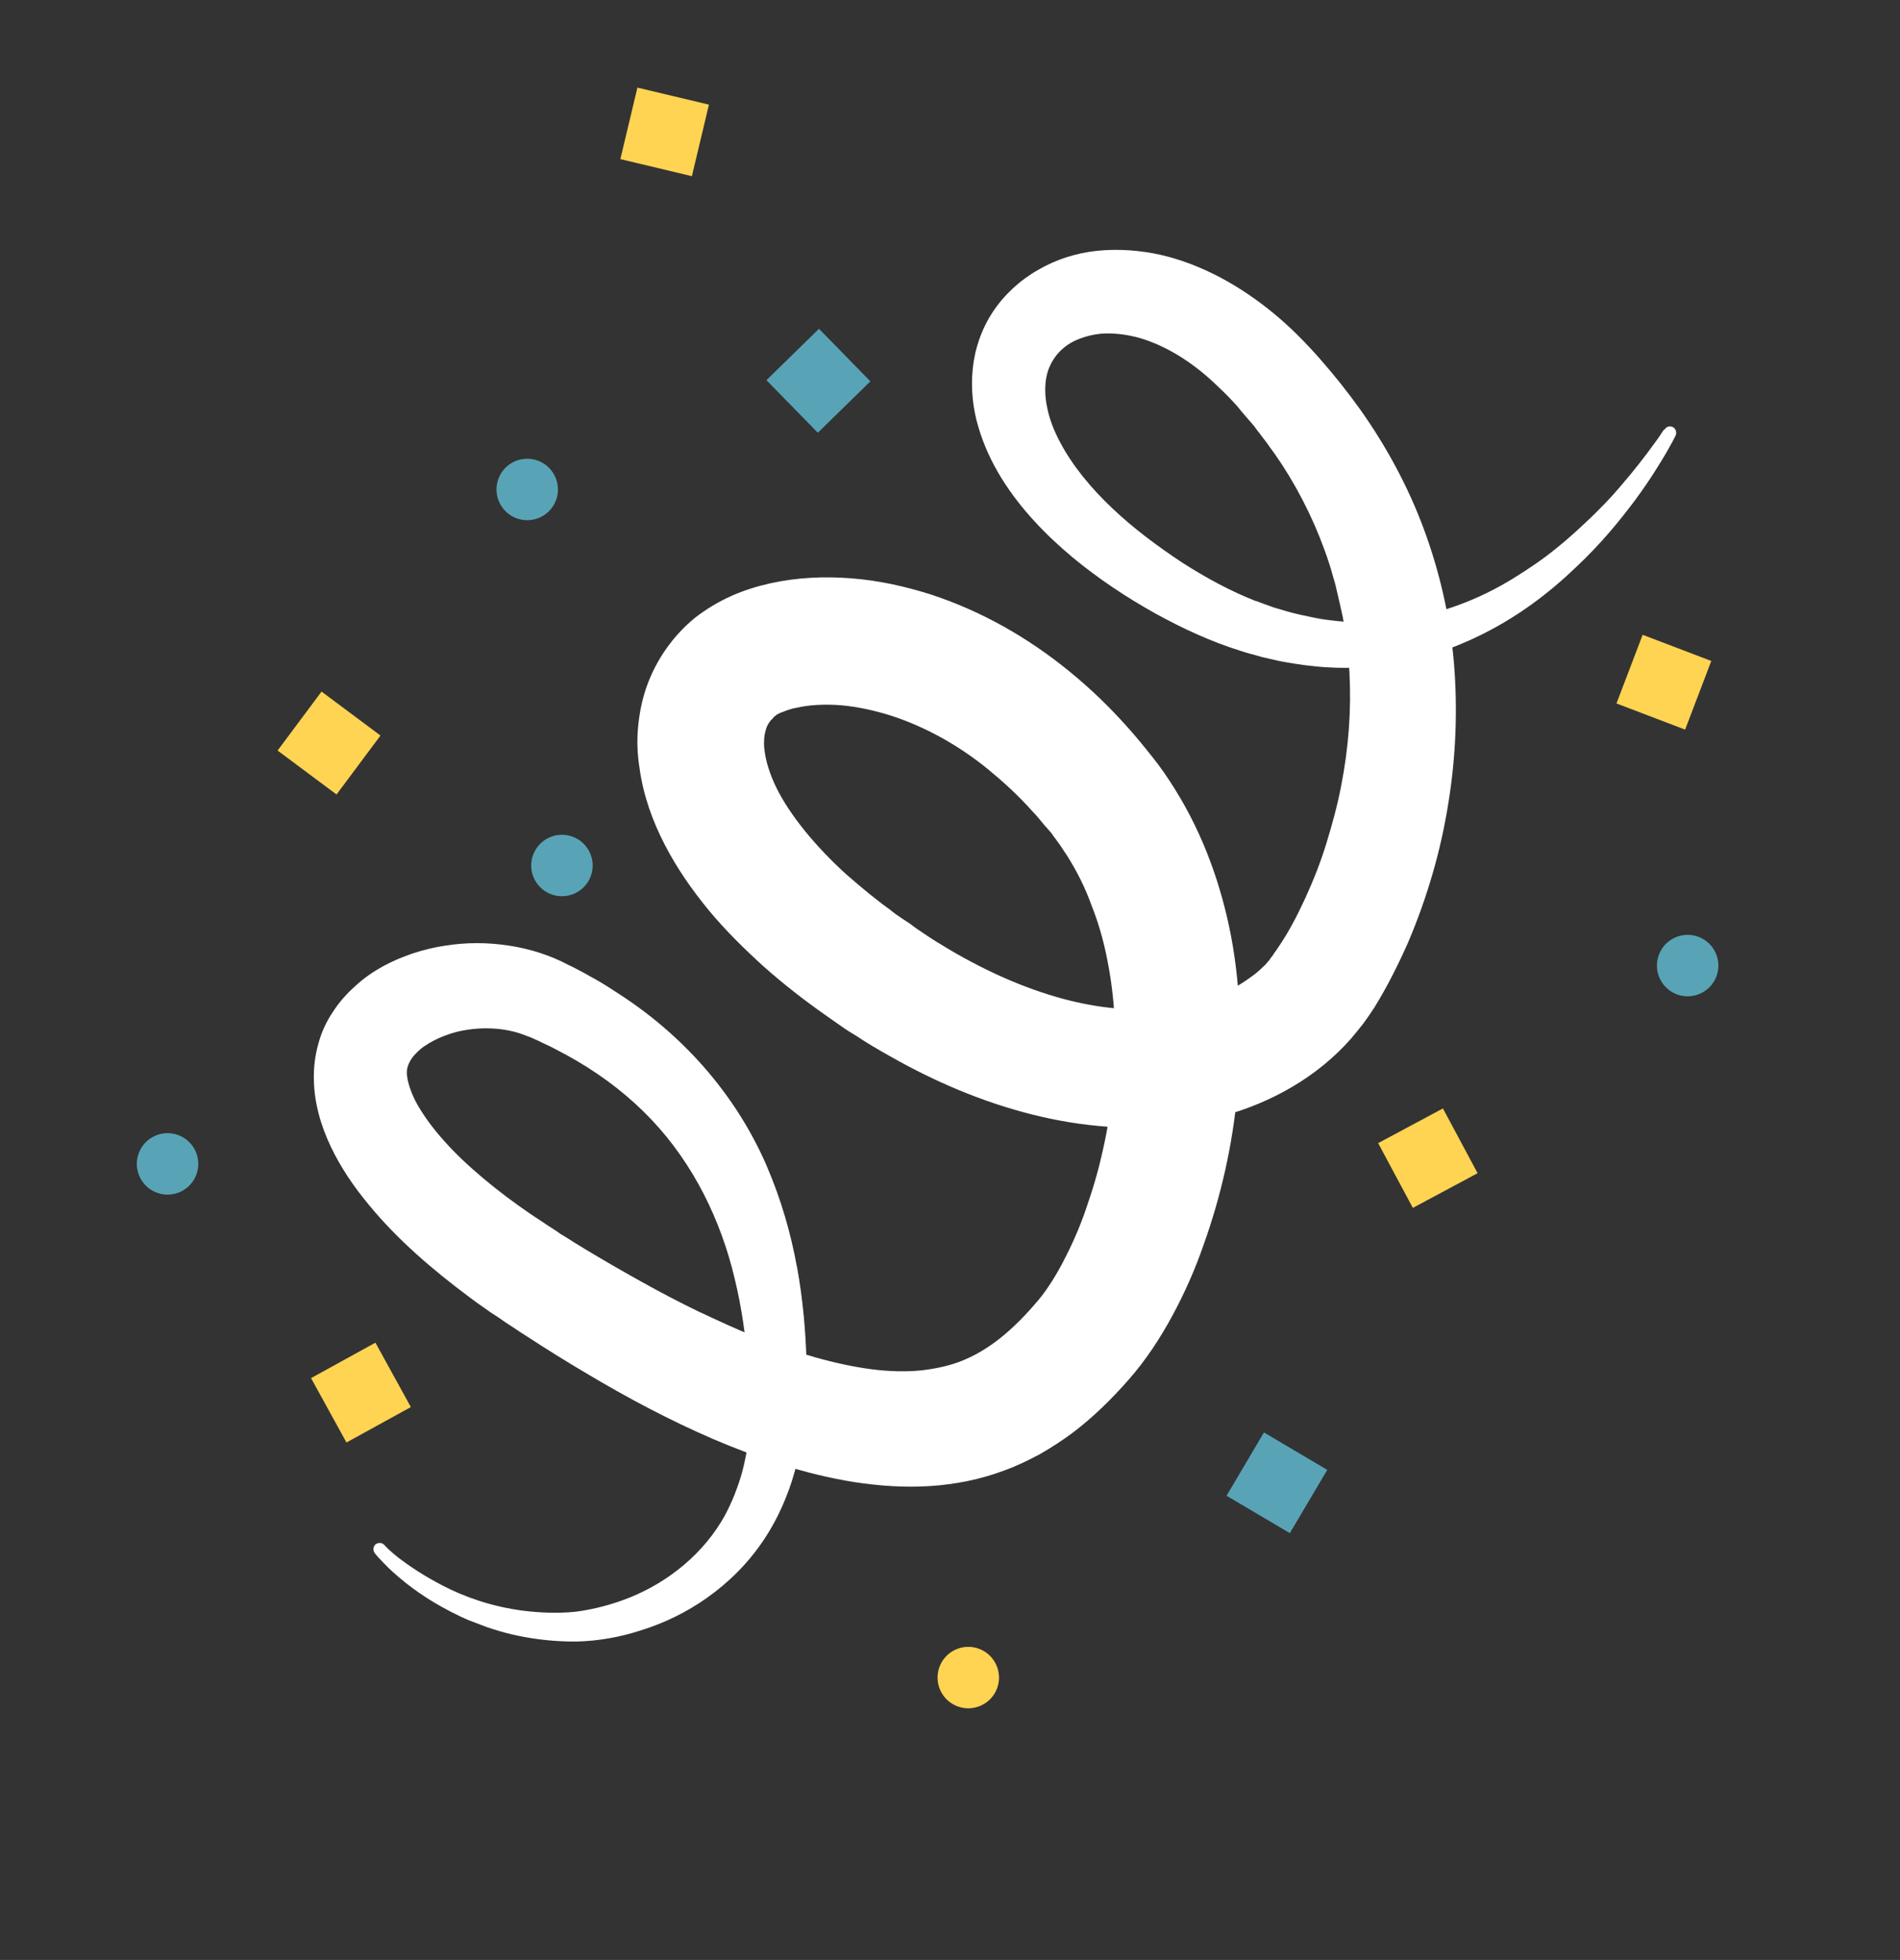 <?xml version="1.0" encoding="UTF-8"?> <svg xmlns="http://www.w3.org/2000/svg" xmlns:xlink="http://www.w3.org/1999/xlink" width="285" height="294" xml:space="preserve" overflow="hidden"><rect width="100%" height="100%" fill="#333333" stroke="none"/> <defs> <clipPath id="clip0"> <rect x="641" y="-129" width="285" height="294"></rect> </clipPath> <clipPath id="clip1"> <path d="M925.08-52.365 725.231-128.413 642.881 87.998 842.73 164.046Z" fill-rule="nonzero" clip-rule="nonzero"></path> </clipPath> <clipPath id="clip2"> <path d="M925.08-52.365 725.231-128.413 642.881 87.998 842.73 164.046Z" fill-rule="evenodd" clip-rule="evenodd"></path> </clipPath> <clipPath id="clip3"> <path d="M925.08-52.365 725.231-128.413 642.881 87.998 842.73 164.046Z" fill-rule="evenodd" clip-rule="evenodd"></path> </clipPath> </defs> <g clip-path="url(#clip0)" transform="translate(-641 129)"> <g clip-path="url(#clip1)"> <g clip-path="url(#clip2)"> <g clip-path="url(#clip3)"> <path d="M84.035 111.128 95.061 111.128 95.061 122.154 84.035 122.154Z" fill="#FFD452" fill-rule="nonzero" fill-opacity="1" transform="matrix(-0.472 -0.881 -0.881 0.472 1000.21 68.566)"></path> <path d="M260.218 111.64 271.244 111.64 271.244 122.666 260.218 122.666Z" fill="#FFD452" fill-rule="nonzero" fill-opacity="1" transform="matrix(0.598 -0.802 -0.802 -0.598 625.405 265.632)"></path> <path d="M76.317 31.74 87.343 31.74 87.343 42.766 76.317 42.766Z" fill="#FFD452" fill-rule="nonzero" fill-opacity="1" transform="matrix(0.356 -0.934 -0.934 -0.356 896.245 63.025)"></path> <path d="M221.075 200.716 232.101 200.716 232.101 211.742 221.075 211.742Z" fill="#FFD452" fill-rule="nonzero" fill-opacity="1" transform="matrix(-0.482 -0.876 -0.876 0.482 985.014 178.981)"></path> <path d="M245.647 7.876 256.674 7.876 256.674 18.902 245.647 18.902Z" fill="#FFD452" fill-rule="nonzero" fill-opacity="1" transform="matrix(-0.973 -0.232 -0.232 0.973 988.183 -63.975)"></path> <path d="M130.7 213.868C130.7 216.413 128.637 218.476 126.092 218.476 123.548 218.476 121.485 216.413 121.485 213.868 121.485 211.324 123.548 209.261 126.092 209.261 128.637 209.261 130.7 211.324 130.7 213.868Z" fill="#FFD452" fill-rule="nonzero" fill-opacity="1" transform="matrix(-0.935 -0.356 -0.356 0.935 980.276 -32.436)"></path> <path d="M87.776 164.684 98.802 164.684 98.802 175.71 87.776 175.71Z" fill="#58A4B6" fill-rule="nonzero" fill-opacity="1" transform="matrix(0.509 -0.861 -0.861 -0.509 931.59 260.377)"></path> <path d="M210.797 34.614 221.823 34.614 221.823 45.641 210.797 45.641Z" fill="#58A4B6" fill-rule="nonzero" fill-opacity="1" transform="matrix(0.715 -0.699 -0.699 -0.715 637.149 108.007)"></path> <path d="M67.89 75.726C67.89 78.271 65.827 80.334 63.282 80.334 60.738 80.334 58.675 78.271 58.675 75.726 58.675 73.182 60.738 71.119 63.282 71.119 65.827 71.119 67.89 73.182 67.89 75.726Z" fill="#58A4B6" fill-rule="nonzero" fill-opacity="1" transform="matrix(-0.935 -0.356 -0.356 0.935 980.276 -32.436)"></path> <path d="M255.886 70.922C255.886 73.466 253.823 75.529 251.279 75.529 248.734 75.529 246.671 73.466 246.671 70.922 246.671 68.377 248.734 66.315 251.279 66.315 253.823 66.315 255.886 68.377 255.886 70.922Z" fill="#58A4B6" fill-rule="nonzero" fill-opacity="1" transform="matrix(-0.935 -0.356 -0.356 0.935 980.276 -32.436)"></path> <path d="M270.299 184.61C270.299 187.154 268.236 189.217 265.691 189.217 263.147 189.217 261.084 187.154 261.084 184.61 261.084 182.065 263.147 180.002 265.691 180.002 268.236 180.002 270.299 182.065 270.299 184.61Z" fill="#58A4B6" fill-rule="nonzero" fill-opacity="1" transform="matrix(-0.935 -0.356 -0.356 0.935 980.276 -32.436)"></path> <path d="M230.959 121.76C230.959 124.305 228.896 126.368 226.352 126.368 223.807 126.368 221.744 124.305 221.744 121.76 221.744 119.216 223.807 117.153 226.352 117.153 228.896 117.153 230.959 119.216 230.959 121.76Z" fill="#58A4B6" fill-rule="nonzero" fill-opacity="1" transform="matrix(-0.935 -0.356 -0.356 0.935 980.276 -32.436)"></path> <path d="M95.219 1.969C95.219 1.969 95.258 2.205 95.376 2.638 95.455 3.111 95.652 3.78 95.888 4.647 96.361 6.419 97.148 9.097 98.369 12.444 98.96 14.137 99.748 15.949 100.653 17.918 101.598 19.887 102.622 22.013 103.922 24.218 105.182 26.423 106.718 28.629 108.45 30.873 110.183 33.118 112.191 35.323 114.554 37.371 115.735 38.395 116.956 39.379 118.256 40.324 119.555 41.23 120.973 42.096 122.43 42.884 125.383 44.42 128.612 45.68 132.117 46.507 133.023 46.743 133.889 46.901 134.795 47.019 135.701 47.176 136.606 47.294 137.552 47.413 138.497 47.491 139.442 47.57 140.426 47.649 141.411 47.649 142.356 47.688 143.34 47.688 147.278 47.649 151.413 47.097 155.587 46.231 159.801 45.286 164.172 44.065 168.228 42.372 172.323 40.679 176.143 38.513 179.136 35.874 180.632 34.575 181.893 33.157 182.798 31.7 183.743 30.243 184.295 28.786 184.531 27.487 184.767 26.108 184.61 24.927 184.255 23.785 183.861 22.643 183.231 21.58 182.247 20.635 181.262 19.69 180.042 18.823 178.545 18.193 177.049 17.602 175.316 17.169 173.387 17.012 169.527 16.736 165.117 17.524 160.628 19.375 159.486 19.847 158.383 20.32 157.241 20.871 156.69 21.147 156.099 21.422 155.548 21.777L155.115 22.013C155.351 21.934 155.036 22.052 155.036 22.052L154.76 22.21 153.736 22.761 153.224 23.037 152.791 23.273 152.004 23.785C151.728 23.943 151.452 24.1 151.177 24.297L150.271 24.848C149.72 25.242 149.129 25.596 148.538 25.99 147.987 26.384 147.396 26.778 146.845 27.172 142.435 30.401 138.418 34.221 134.992 38.474 134.559 38.985 134.165 39.537 133.732 40.127 133.299 40.679 132.905 41.191 132.511 41.821 131.723 42.963 130.975 44.105 130.227 45.247 128.77 47.609 127.47 50.09 126.328 52.65 124.044 57.809 122.391 63.322 121.406 69.111 120.894 72.025 120.618 74.939 120.422 77.892 120.225 80.846 120.264 83.799 120.461 86.752 120.658 89.666 121.012 92.581 121.642 95.101 121.682 95.416 121.8 95.692 121.879 96.046 121.918 96.125 121.839 95.81 121.879 96.085L121.957 96.4 122.036 96.715C122.036 96.755 122.076 96.755 122.076 96.794 122.115 96.834 122.115 96.873 122.115 96.991L122.194 97.306C122.272 97.542 122.391 97.739 122.43 97.975 122.824 98.802 123.218 99.708 123.808 100.535 124.871 102.228 126.289 103.922 127.982 105.418 129.676 106.915 131.645 108.293 133.85 109.395 138.26 111.679 143.498 113.176 149.247 113.727 154.957 114.278 161.1 113.963 167.401 112.9 168.937 112.625 170.551 112.349 172.126 111.955 172.52 111.876 172.914 111.758 173.308 111.679L173.899 111.522 174.41 111.364 175.828 111.049 176.97 110.774 177.521 110.616 178.112 110.419C178.506 110.341 178.9 110.183 179.293 110.104 180.081 109.868 180.829 109.632 181.577 109.395 183.113 108.883 184.61 108.372 186.067 107.82 188.981 106.678 191.698 105.379 194.139 103.961 196.581 102.543 198.747 101.008 200.44 99.433 202.133 97.857 203.354 96.243 204.063 94.904 204.457 94.234 204.654 93.604 204.811 93.092 204.969 92.541 205.008 92.069 205.048 91.635 205.048 91.202 205.008 90.848 204.89 90.493 204.851 90.296 204.811 90.178 204.693 89.981 204.654 89.903 204.614 89.785 204.614 89.745 204.575 89.706 204.575 89.666 204.575 89.588L204.536 89.548C204.496 89.509 204.811 90.06 204.575 89.627L204.378 89.312C204.299 89.154 204.221 89.115 204.299 89.154 204.299 89.194 204.339 89.233 204.339 89.233 204.339 89.273 204.378 89.312 204.378 89.273 204.339 89.233 204.299 89.115 204.221 89.076 204.063 88.918 203.905 88.682 203.669 88.524 203.197 88.091 202.606 87.54 201.779 87.067 200.243 86.044 198.117 85.099 195.833 84.429 193.47 83.76 190.95 83.366 188.272 83.208 182.956 82.933 177.246 83.72 171.693 85.571 168.897 86.516 166.101 87.619 163.384 89.036 162.675 89.351 162.006 89.745 161.376 90.1 161.061 90.296 160.707 90.493 160.352 90.651L159.84 90.927C159.84 90.927 159.446 91.163 159.801 90.927L159.486 91.124 158.895 91.517 158.58 91.714C158.501 91.754 158.344 91.872 158.344 91.872 158.107 92.029 157.911 92.147 157.674 92.305 157.162 92.699 156.611 93.053 156.02 93.486 153.855 95.14 151.846 96.952 150.035 99.078 148.145 101.126 146.412 103.449 144.876 105.93 141.726 110.892 139.284 116.602 137.552 122.587 135.819 128.573 134.834 134.874 134.637 141.017 134.48 144.049 134.598 147.081 134.913 149.877 135.189 152.673 135.74 155.312 136.41 157.241 138.418 162.991 140.741 166.85 143.695 169.646 145.191 171.063 146.924 172.205 149.011 173.308 151.059 174.332 153.461 175.198 156.099 175.828 161.415 177.088 167.519 177.561 173.82 177.482 176.97 177.443 180.199 177.206 183.389 176.97 186.618 176.694 189.847 176.301 193.076 175.828 196.305 175.356 199.534 174.844 202.764 174.253 203.551 174.095 204.339 173.977 205.205 173.78L206.426 173.544 206.701 173.505C206.859 173.465 206.662 173.505 206.898 173.465L207.489 173.308 208.749 173.032C209.182 172.953 209.655 172.835 209.97 172.757 210.679 172.599 211.388 172.442 212.096 172.284 215.05 171.575 217.924 170.748 220.642 169.803 223.359 168.858 225.879 167.834 228.124 166.653 230.368 165.511 232.337 164.211 233.834 162.991 235.33 161.73 236.236 160.549 236.708 159.722 237.181 158.895 237.299 158.304 237.22 157.477 237.181 157.044 237.063 156.532 236.827 155.981 236.59 155.43 236.275 154.76 235.803 154.17 234.897 152.909 233.558 151.61 232.022 150.547 230.486 149.523 228.675 148.656 226.864 148.145 225.958 147.869 225.052 147.711 224.146 147.593 223.674 147.554 223.241 147.514 222.768 147.514 222.532 147.514 222.335 147.514 222.099 147.514L221.784 147.514C222.059 147.475 221.705 147.514 221.705 147.514L221.429 147.514C220.72 147.554 219.972 147.593 219.263 147.672 218.673 147.711 218.082 147.751 217.531 147.83 216.94 147.908 216.271 147.987 215.64 148.066 215.01 148.145 214.42 148.263 213.829 148.341 208.946 149.168 204.417 150.586 200.243 152.594 196.069 154.603 192.328 157.202 188.941 160.234 185.594 163.266 182.601 166.732 180.081 170.473 177.521 174.174 175.395 178.152 173.465 182.089 173.229 182.601 172.993 183.074 172.757 183.586L172.442 184.334C172.402 184.413 172.442 184.295 172.402 184.413L172.323 184.61 172.126 185.043C171.93 185.515 171.693 185.988 171.536 186.461 171.339 186.894 171.142 187.406 170.984 187.878 170.276 189.768 169.724 191.58 169.331 193.391 168.937 195.203 168.661 197.014 168.622 198.786 168.543 200.558 168.622 202.252 168.819 203.945 169.724 210.639 173.268 216.467 177.679 220.602 179.884 222.65 182.286 224.343 184.649 225.603 187.091 226.824 189.611 227.651 192.013 228.242 196.778 229.384 201.11 229.423 204.575 229.029 208.04 228.636 210.679 227.966 212.411 227.454 213.238 227.179 213.908 226.942 214.341 226.745 214.774 226.549 214.932 226.47 214.932 226.47 215.404 226.194 215.956 226.391 216.231 226.785 216.507 227.257 216.31 227.809 215.916 228.084 215.916 228.084 215.68 228.242 215.207 228.478 214.774 228.714 214.065 229.029 213.199 229.423 211.427 230.171 208.71 231.156 205.048 231.825 203.236 232.14 201.149 232.416 198.865 232.495 196.581 232.534 194.021 232.455 191.383 232.022 188.705 231.589 185.909 230.88 182.956 229.738 180.042 228.557 177.128 226.864 174.41 224.658 171.654 222.492 169.055 219.775 166.928 216.586 164.763 213.357 163.03 209.615 162.085 205.441 161.14 201.306 161.022 196.817 161.612 192.328 161.888 190.083 162.4 187.839 163.069 185.515 163.266 184.964 163.384 184.373 163.581 183.822 163.778 183.271 163.975 182.68 164.133 182.129 164.526 180.987 164.959 179.924 165.393 178.782 167.204 174.332 169.331 169.882 172.008 165.471 174.647 161.1 177.836 156.847 181.617 152.949 185.397 149.05 189.887 145.624 194.888 142.868 199.889 140.111 205.441 138.024 211.269 136.764 212.018 136.606 212.726 136.449 213.475 136.291 214.223 136.134 214.932 136.016 215.68 135.898 216.428 135.819 217.176 135.661 217.924 135.583 218.673 135.504 219.382 135.386 220.13 135.346 223.241 134.953 226.47 135.149 229.541 135.819 232.652 136.488 235.685 137.63 238.48 139.245 241.276 140.82 243.915 142.947 246.081 145.467 247.144 146.727 248.128 148.145 248.877 149.68 249.664 151.177 250.294 152.831 250.649 154.563 251.042 156.257 251.161 158.029 250.964 159.801 250.806 161.573 250.373 163.306 249.704 164.959 248.404 168.228 246.238 171.103 243.718 173.505 241.198 175.907 238.362 177.876 235.369 179.569 229.384 182.995 222.847 185.319 216.192 187.209 215.365 187.445 214.499 187.681 213.672 187.878 212.845 188.114 211.978 188.311 211.151 188.469L209.891 188.784 208.631 189.06C207.804 189.256 206.938 189.453 206.111 189.611 202.685 190.359 199.259 191.029 195.793 191.619 188.863 192.84 181.735 193.746 174.489 194.061 167.283 194.336 159.88 194.1 152.516 192.564 148.853 191.777 145.191 190.674 141.726 189.099 138.26 187.524 134.913 185.437 132.038 182.877 130.581 181.617 129.243 180.199 127.943 178.703 126.722 177.206 125.541 175.592 124.517 173.977 122.469 170.709 120.855 167.165 119.516 163.581 118.138 159.88 117.311 156.099 116.799 152.24 116.287 148.381 116.09 144.561 116.208 140.663 116.366 132.944 117.468 125.186 119.555 117.704 121.642 110.222 124.635 102.858 128.731 96.125 132.865 89.391 138.103 83.248 144.482 78.404 145.27 77.813 146.057 77.223 146.924 76.632L148.184 75.805 149.405 75.057C151.137 74.033 152.831 73.048 154.603 72.143 158.107 70.331 161.77 68.756 165.59 67.496 173.15 64.976 181.144 63.715 189.217 64.109 193.234 64.346 197.25 64.936 201.11 66.078 205.008 67.22 208.749 68.835 212.175 71.079 213.908 72.222 215.522 73.482 217.019 74.978 218.476 76.435 219.815 78.128 220.917 79.94 223.044 83.641 224.107 87.855 224.028 92.069 223.989 94.195 223.634 96.243 223.083 98.251 222.532 100.259 221.705 102.189 220.681 103.961 218.712 107.584 216.034 110.695 213.041 113.373 210.049 116.051 206.741 118.295 203.275 120.264 199.849 122.194 196.227 123.769 192.604 125.186 188.941 126.565 185.24 127.707 181.499 128.652 180.554 128.888 179.609 129.124 178.703 129.361 177.797 129.597 176.813 129.794 175.907 129.951 174.017 130.385 172.126 130.7 170.236 130.975 162.636 132.157 154.839 132.472 147.199 131.566 139.56 130.66 132.038 128.534 125.344 124.753 118.65 121.052 112.782 115.696 108.962 109.041 108.017 107.387 107.19 105.654 106.521 103.843 106.206 102.937 105.93 102.071 105.615 101.086 105.379 100.181 105.142 99.275 104.946 98.33 104.237 94.668 103.882 91.005 103.685 87.343 103.41 80.019 104 72.812 105.457 65.842 106.875 58.872 109.159 52.099 112.191 45.759 115.224 39.458 119.122 33.669 123.611 28.55 128.101 23.431 133.259 19.02 138.772 15.319 141.489 13.507 144.364 11.814 147.199 10.317 150.035 8.821 153.067 7.443 156.099 6.419 162.203 4.371 168.7 3.387 175.041 4.253 178.191 4.726 181.262 5.631 184.098 7.049 186.933 8.467 189.453 10.475 191.422 12.916 193.431 15.358 194.848 18.233 195.518 21.225 196.187 24.258 196.069 27.408 195.281 30.283 194.494 33.197 193.116 35.874 191.383 38.119 189.65 40.403 187.603 42.372 185.397 44.065 180.987 47.413 176.104 49.657 171.221 51.35 166.338 53.004 161.533 54.068 156.729 54.776 152.004 55.446 147.318 55.761 142.789 55.485 141.647 55.446 140.544 55.288 139.442 55.21 138.379 55.052 137.237 54.934 136.173 54.737 135.11 54.54 134.047 54.304 132.984 54.068 131.96 53.792 130.936 53.556 129.951 53.241 125.935 52.02 122.272 50.248 119.043 48.161 117.389 47.137 115.893 45.995 114.515 44.813 113.097 43.632 111.798 42.411 110.577 41.151 105.733 36.15 102.504 30.755 100.22 25.951 97.857 21.107 96.479 16.815 95.455 13.231 94.471 9.687 93.959 6.891 93.644 5.041 93.486 4.095 93.407 3.387 93.329 2.875 93.289 2.363 93.25 2.126 93.25 2.126 93.211 1.615 93.565 1.142 94.077 1.063 94.589 1.024 95.022 1.339 95.101 1.811L95.219 1.969Z" fill="#FFFFFF" fill-rule="nonzero" fill-opacity="1" transform="matrix(-0.935 -0.356 -0.356 0.935 980.276 -32.436)"></path> <path d="M113.255 43.711C112.309 42.884 111.483 42.057 110.616 41.191L108.411 30.913C110.144 33.157 112.152 35.362 114.515 37.41 115.027 37.843 115.578 38.355 116.09 38.788 116.09 38.788 114.909 40.718 114.672 41.151 114.436 41.584 113.255 43.711 113.255 43.711Z" fill="#FFFFFF" fill-rule="nonzero" fill-opacity="0.26" transform="matrix(-0.935 -0.356 -0.356 0.935 980.276 -32.436)"></path> <path d="M126.565 51.98C127.707 52.453 128.849 52.886 130.03 53.201 131.015 53.516 132.038 53.753 133.062 54.028 134.086 54.264 135.189 54.501 136.252 54.698L143.222 47.609C142.238 47.649 141.253 47.609 140.308 47.57 139.363 47.531 138.379 47.491 137.433 47.334 136.488 47.255 135.622 47.097 134.677 46.94 133.771 46.743 132.905 46.625 131.999 46.428 131.212 46.231 130.424 46.034 129.636 45.837 129.636 45.837 128.731 47.334 127.982 48.791 127.313 50.366 126.565 51.98 126.565 51.98Z" fill="#FFFFFF" fill-rule="nonzero" fill-opacity="0.26" transform="matrix(-0.935 -0.356 -0.356 0.935 980.276 -32.436)"></path> <path d="M166.062 177.206C167.755 173.268 169.685 169.291 172.008 165.393L180.081 170.315C178.545 172.56 177.128 174.922 175.828 177.285 175.828 177.285 173.072 177.325 170.709 177.325 168.346 177.364 166.062 177.206 166.062 177.206Z" fill="#FFFFFF" fill-rule="nonzero" fill-opacity="0.26" transform="matrix(-0.935 -0.356 -0.356 0.935 980.276 -32.436)"></path> <path d="M161.455 193.864C161.022 197.88 161.258 201.661 162.124 205.363L168.622 200.44C168.543 198.668 168.897 196.108 169.173 194.218 169.173 194.218 167.401 194.258 165.196 194.139 163.03 193.943 161.455 193.864 161.455 193.864Z" fill="#FFFFFF" fill-rule="nonzero" fill-opacity="0.26" transform="matrix(-0.935 -0.356 -0.356 0.935 980.276 -32.436)"></path> <path d="M125.305 102.425C126.368 100.22 127.549 98.094 128.809 96.046 129.479 95.022 130.109 93.919 130.818 92.935L143.655 104.788 144.876 105.93C143.616 107.938 142.474 110.065 141.411 112.27 141.411 112.27 136.685 111.364 131.96 108.411 127.234 105.457 125.305 102.425 125.305 102.425Z" fill="#FFFFFF" fill-rule="nonzero" fill-opacity="0.26" transform="matrix(-0.935 -0.356 -0.356 0.935 980.276 -32.436)"></path> <path d="M135.976 129.203C135.661 130.936 135.386 132.708 135.189 134.441L116.72 133.377C117.153 129.006 117.901 124.714 118.925 120.382 118.925 120.382 124.32 124.084 126.801 125.462 129.321 126.919 135.976 129.203 135.976 129.203" fill="#FFFFFF" fill-rule="nonzero" fill-opacity="0.26" transform="matrix(-0.935 -0.356 -0.356 0.935 980.276 -32.436)"></path> </g> </g> </g> </g> </svg> 